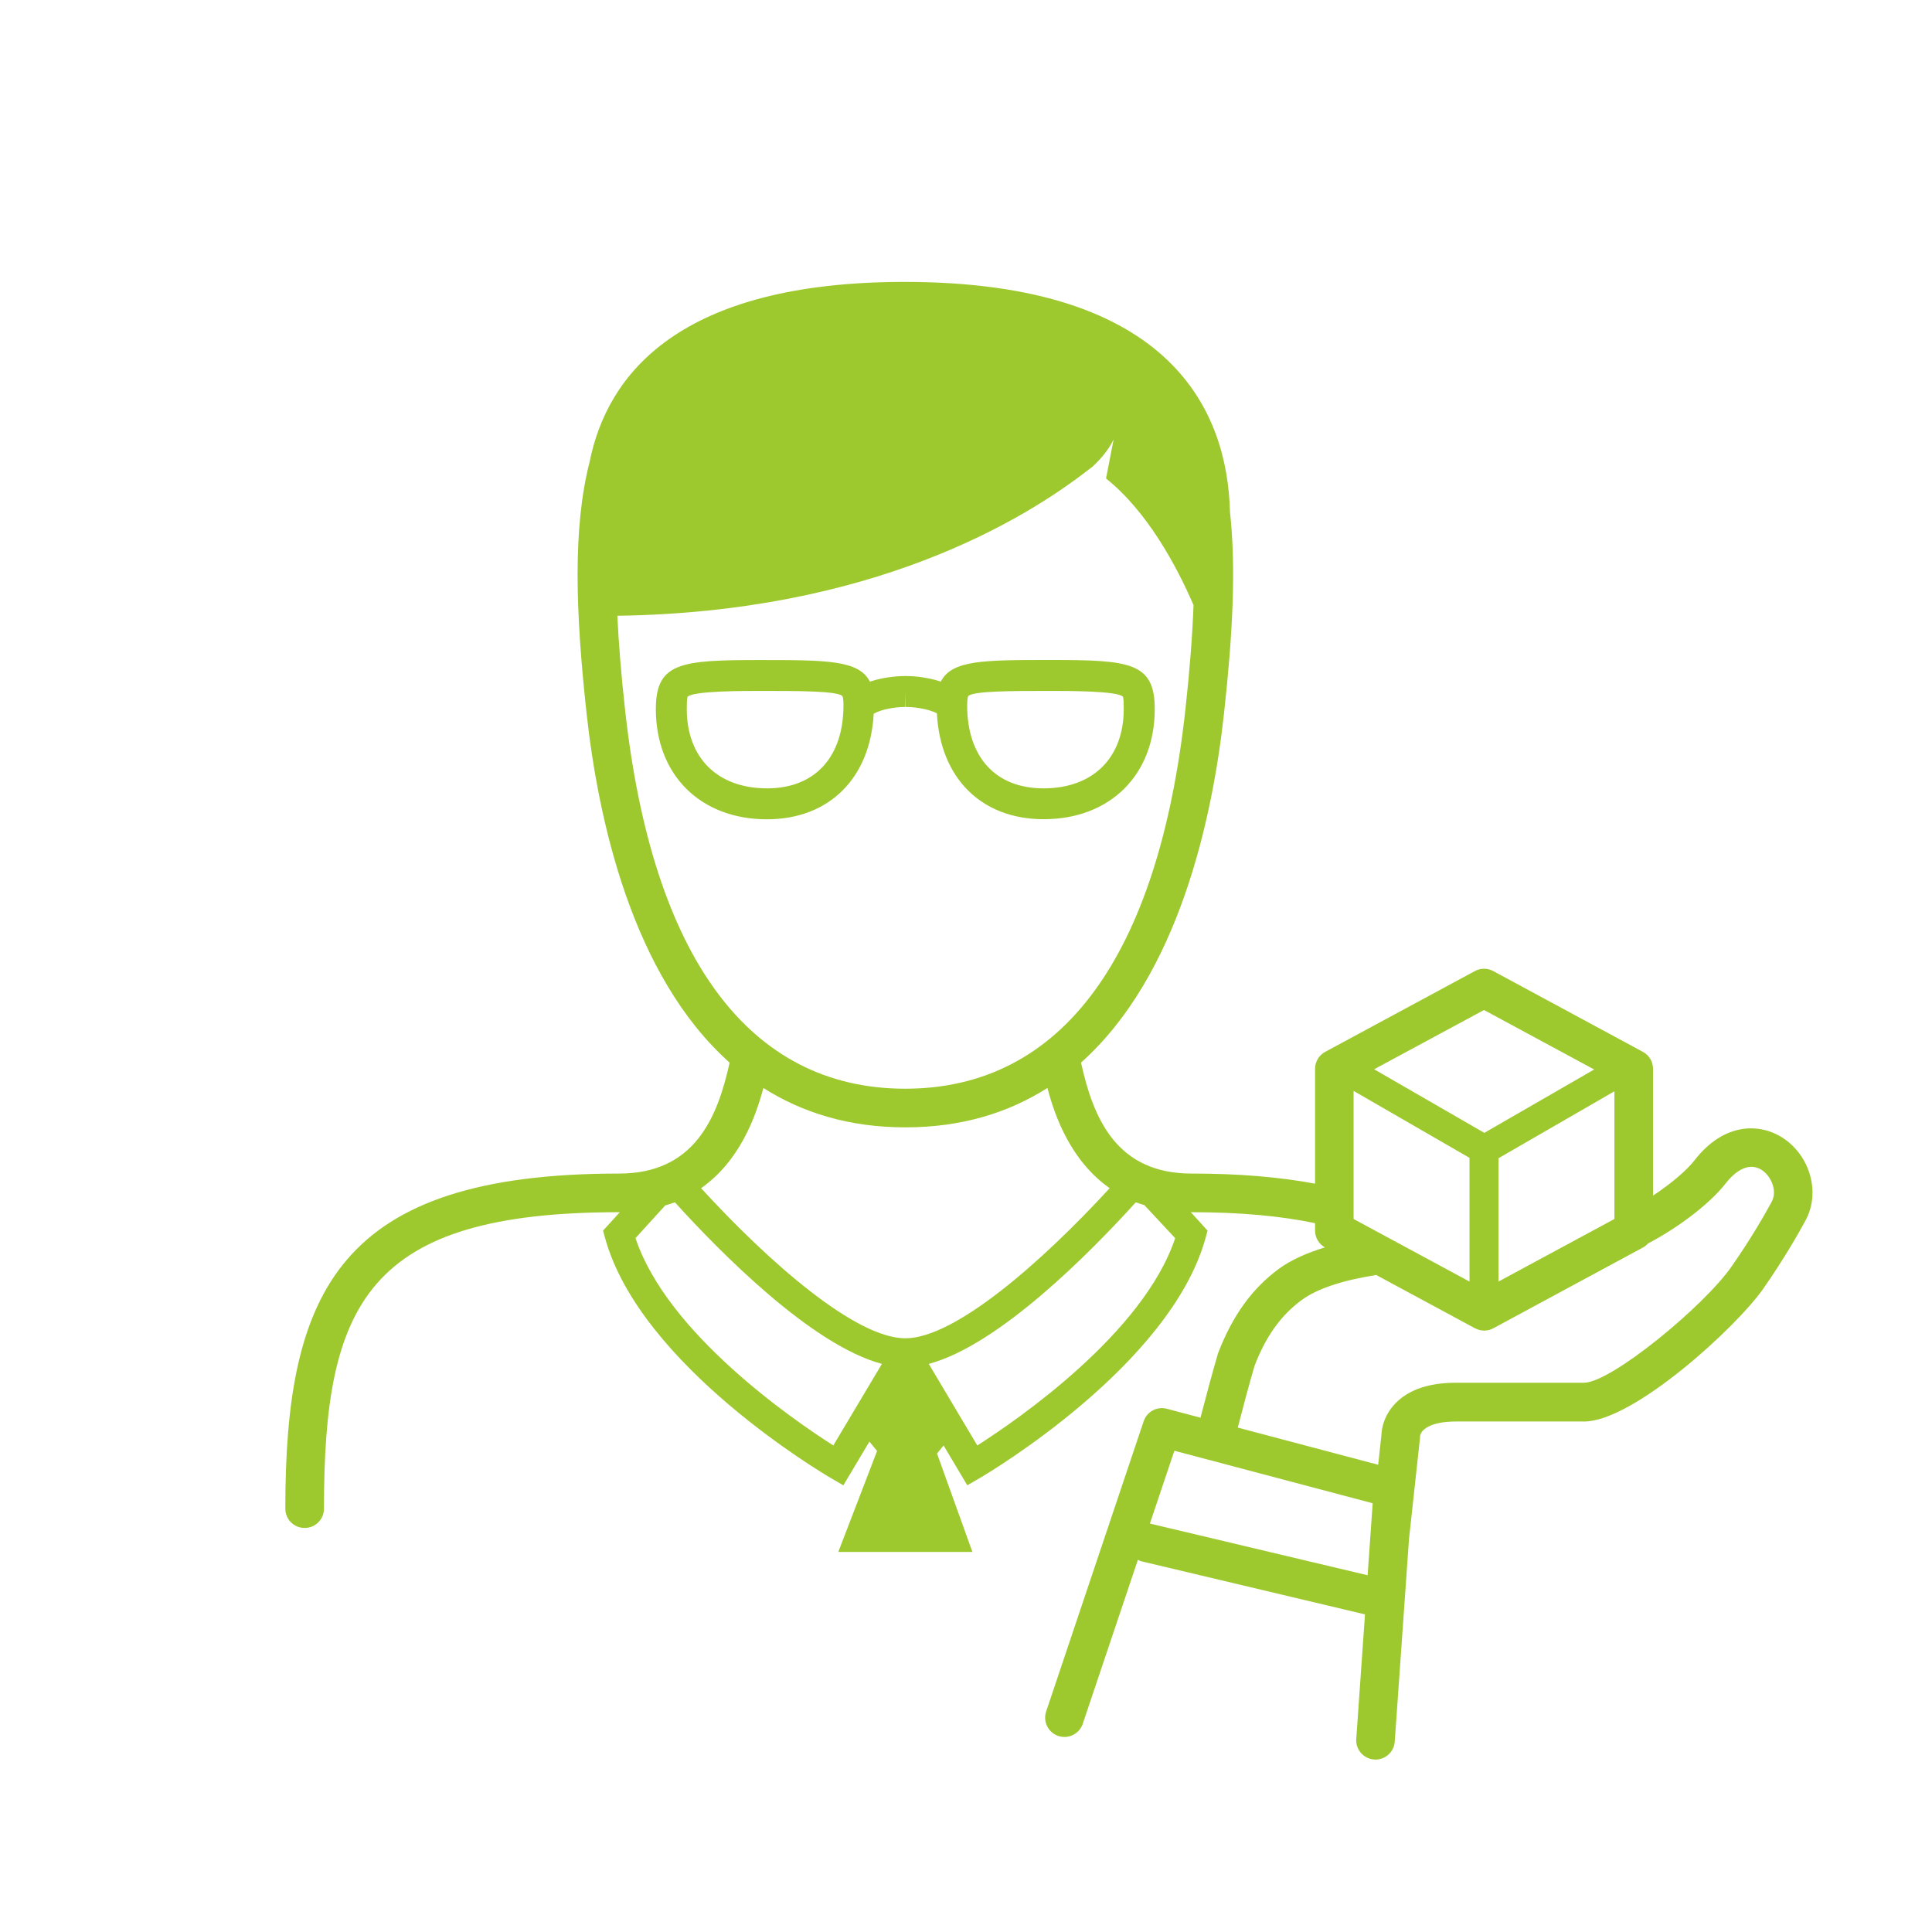 <svg width="60" height="60" viewBox="0 0 60 60" fill="none" xmlns="http://www.w3.org/2000/svg">
<path d="M27.134 22.165C27.38 22.024 27.809 21.956 28.097 21.956H28.111L28.116 21.501L28.121 21.956C28.318 21.949 28.817 22.003 29.096 22.153C29.199 24.154 30.467 25.441 32.41 25.441C34.475 25.441 35.862 24.065 35.862 22.019C35.862 20.566 35.082 20.496 32.621 20.496C30.549 20.496 29.555 20.498 29.218 21.169C28.726 21.002 28.224 20.993 28.123 20.995C28.032 20.993 27.516 21 27.015 21.169C26.677 20.501 25.681 20.498 23.611 20.498C21.148 20.498 20.368 20.569 20.368 22.022C20.368 24.07 21.755 25.444 23.82 25.444C25.758 25.441 27.026 24.162 27.134 22.165L27.134 22.165ZM30.068 21.619C30.218 21.457 31.44 21.457 32.618 21.457C33.183 21.457 34.688 21.457 34.871 21.633C34.899 21.684 34.899 21.919 34.899 22.019C34.899 23.538 33.943 24.483 32.407 24.483C30.922 24.483 30.036 23.517 30.036 21.9C30.038 21.672 30.066 21.623 30.069 21.619L30.068 21.619ZM21.329 22.019C21.329 21.919 21.329 21.684 21.355 21.637C21.542 21.457 23.044 21.457 23.612 21.457C24.793 21.457 26.012 21.457 26.162 21.619C26.166 21.623 26.195 21.672 26.195 21.9C26.195 23.517 25.306 24.483 23.823 24.483C22.285 24.483 21.329 23.538 21.329 22.019L21.329 22.019Z" fill="#9DC92E"/>
<path d="M55.366 35.337C54.694 34.899 53.571 34.817 52.626 36.033C52.394 36.333 51.919 36.746 51.337 37.13V33.195C51.337 32.974 51.218 32.773 51.023 32.667L46.373 30.157C46.195 30.061 45.982 30.061 45.804 30.157L41.154 32.667C40.959 32.773 40.84 32.974 40.84 33.195V36.76C39.736 36.553 38.475 36.446 37.003 36.446C34.664 36.446 33.949 34.716 33.572 33C36.6 30.296 37.654 25.444 38.015 22.137C38.276 19.758 38.393 17.668 38.198 15.896C38.121 12.852 36.464 8.755 28.094 8.755C21.091 8.755 18.857 11.624 18.311 14.345C17.784 16.398 17.875 19.02 18.215 22.137C18.576 25.447 19.628 30.299 22.659 33.001C22.282 34.716 21.567 36.446 19.227 36.446C10.514 36.446 8.861 40.102 8.861 46.852C8.861 47.185 9.129 47.452 9.461 47.452C9.794 47.452 10.061 47.185 10.061 46.852C10.061 40.487 11.386 37.646 19.227 37.646C19.237 37.646 19.244 37.644 19.251 37.644L18.728 38.218L18.794 38.457C19.891 42.413 25.562 45.762 25.804 45.903L26.191 46.128L27 44.771L27.239 45.061L26.034 48.197H30.199L29.1 45.141L29.304 44.89L30.04 46.128L30.426 45.903C30.668 45.762 36.337 42.413 37.437 38.457L37.502 38.218L36.98 37.644C36.989 37.644 36.994 37.646 37.003 37.646C38.513 37.646 39.769 37.763 40.84 37.986V38.215C40.84 38.436 40.959 38.637 41.154 38.743C41.151 38.74 41.151 38.74 41.149 38.738C40.589 38.909 40.094 39.127 39.712 39.408C38.885 40.018 38.273 40.861 37.826 42.031C37.641 42.666 37.46 43.341 37.282 44.028L36.239 43.751C35.93 43.669 35.618 43.84 35.517 44.14L32.489 53.152C32.384 53.466 32.552 53.806 32.866 53.912C33.18 54.017 33.52 53.848 33.626 53.534L35.339 48.439C35.372 48.453 35.402 48.477 35.44 48.486L42.389 50.136H42.391L42.12 54.003C42.096 54.334 42.344 54.62 42.675 54.643C42.689 54.645 42.703 54.645 42.717 54.645C43.029 54.645 43.294 54.404 43.315 54.087L43.758 47.797L44.098 44.668C44.1 44.64 44.102 44.638 44.1 44.612C44.112 44.438 44.362 44.146 45.22 44.146H49.195C50.726 44.146 53.93 41.216 54.762 40.018C55.423 39.069 55.87 38.279 56.077 37.892C56.538 37.039 56.219 35.893 55.366 35.338L55.366 35.337ZM19.408 22.006C19.291 20.944 19.214 19.99 19.172 19.123C27.044 19.013 31.779 16.186 33.888 14.522C33.89 14.524 33.892 14.524 33.892 14.527C34.145 14.297 34.415 13.999 34.584 13.648L34.349 14.86C35.62 15.874 36.529 17.55 37.066 18.792C37.031 19.744 36.949 20.803 36.817 22.006C35.974 29.728 32.962 33.811 28.11 33.811C23.263 33.809 20.251 29.728 19.408 22.006L19.408 22.006ZM25.879 44.89C24.637 44.098 20.718 41.41 19.736 38.45L20.66 37.435C20.761 37.404 20.864 37.374 20.96 37.339C22.378 38.904 25.211 41.776 27.389 42.357L25.879 44.89ZM28.115 41.562C26.582 41.562 23.91 39.232 21.773 36.9C22.966 36.061 23.465 34.702 23.707 33.788C24.907 34.55 26.358 35.011 28.118 35.011C29.878 35.011 31.329 34.55 32.529 33.788C32.768 34.702 33.269 36.061 34.462 36.9C32.32 39.23 29.646 41.562 28.116 41.562H28.115ZM30.351 44.89L28.844 42.357C31.021 41.775 33.853 38.907 35.273 37.339C35.357 37.371 35.449 37.397 35.538 37.425L36.496 38.452C35.512 41.407 31.593 44.098 30.351 44.89L30.351 44.89ZM46.087 31.367L49.509 33.214L46.097 35.182L42.675 33.207L46.087 31.367ZM50.137 33.891V37.857L46.537 39.8V35.97L50.137 33.891ZM42.037 33.879L45.637 35.958V39.8L42.037 37.857V33.879ZM42.473 48.921L35.714 47.316H35.711L36.471 45.054L42.63 46.685L42.473 48.921ZM55.022 37.322C54.825 37.685 54.403 38.433 53.777 39.331C52.912 40.575 50.027 42.942 49.195 42.942H45.22C44.383 42.942 43.751 43.156 43.34 43.578C42.963 43.967 42.907 44.395 42.902 44.562L42.801 45.49L38.44 44.335C38.611 43.674 38.784 43.022 38.962 42.415C39.314 41.499 39.778 40.849 40.425 40.374C40.901 40.025 41.676 39.764 42.74 39.596L45.806 41.25C45.895 41.297 45.994 41.323 46.092 41.323C46.19 41.323 46.289 41.299 46.378 41.25L51.028 38.74C51.087 38.707 51.138 38.665 51.183 38.616C52.261 38.049 53.17 37.294 53.58 36.767C53.805 36.476 54.253 36.035 54.719 36.338C55.005 36.532 55.205 36.982 55.022 37.322L55.022 37.322Z" fill="#9DC92E"/>
</svg>
